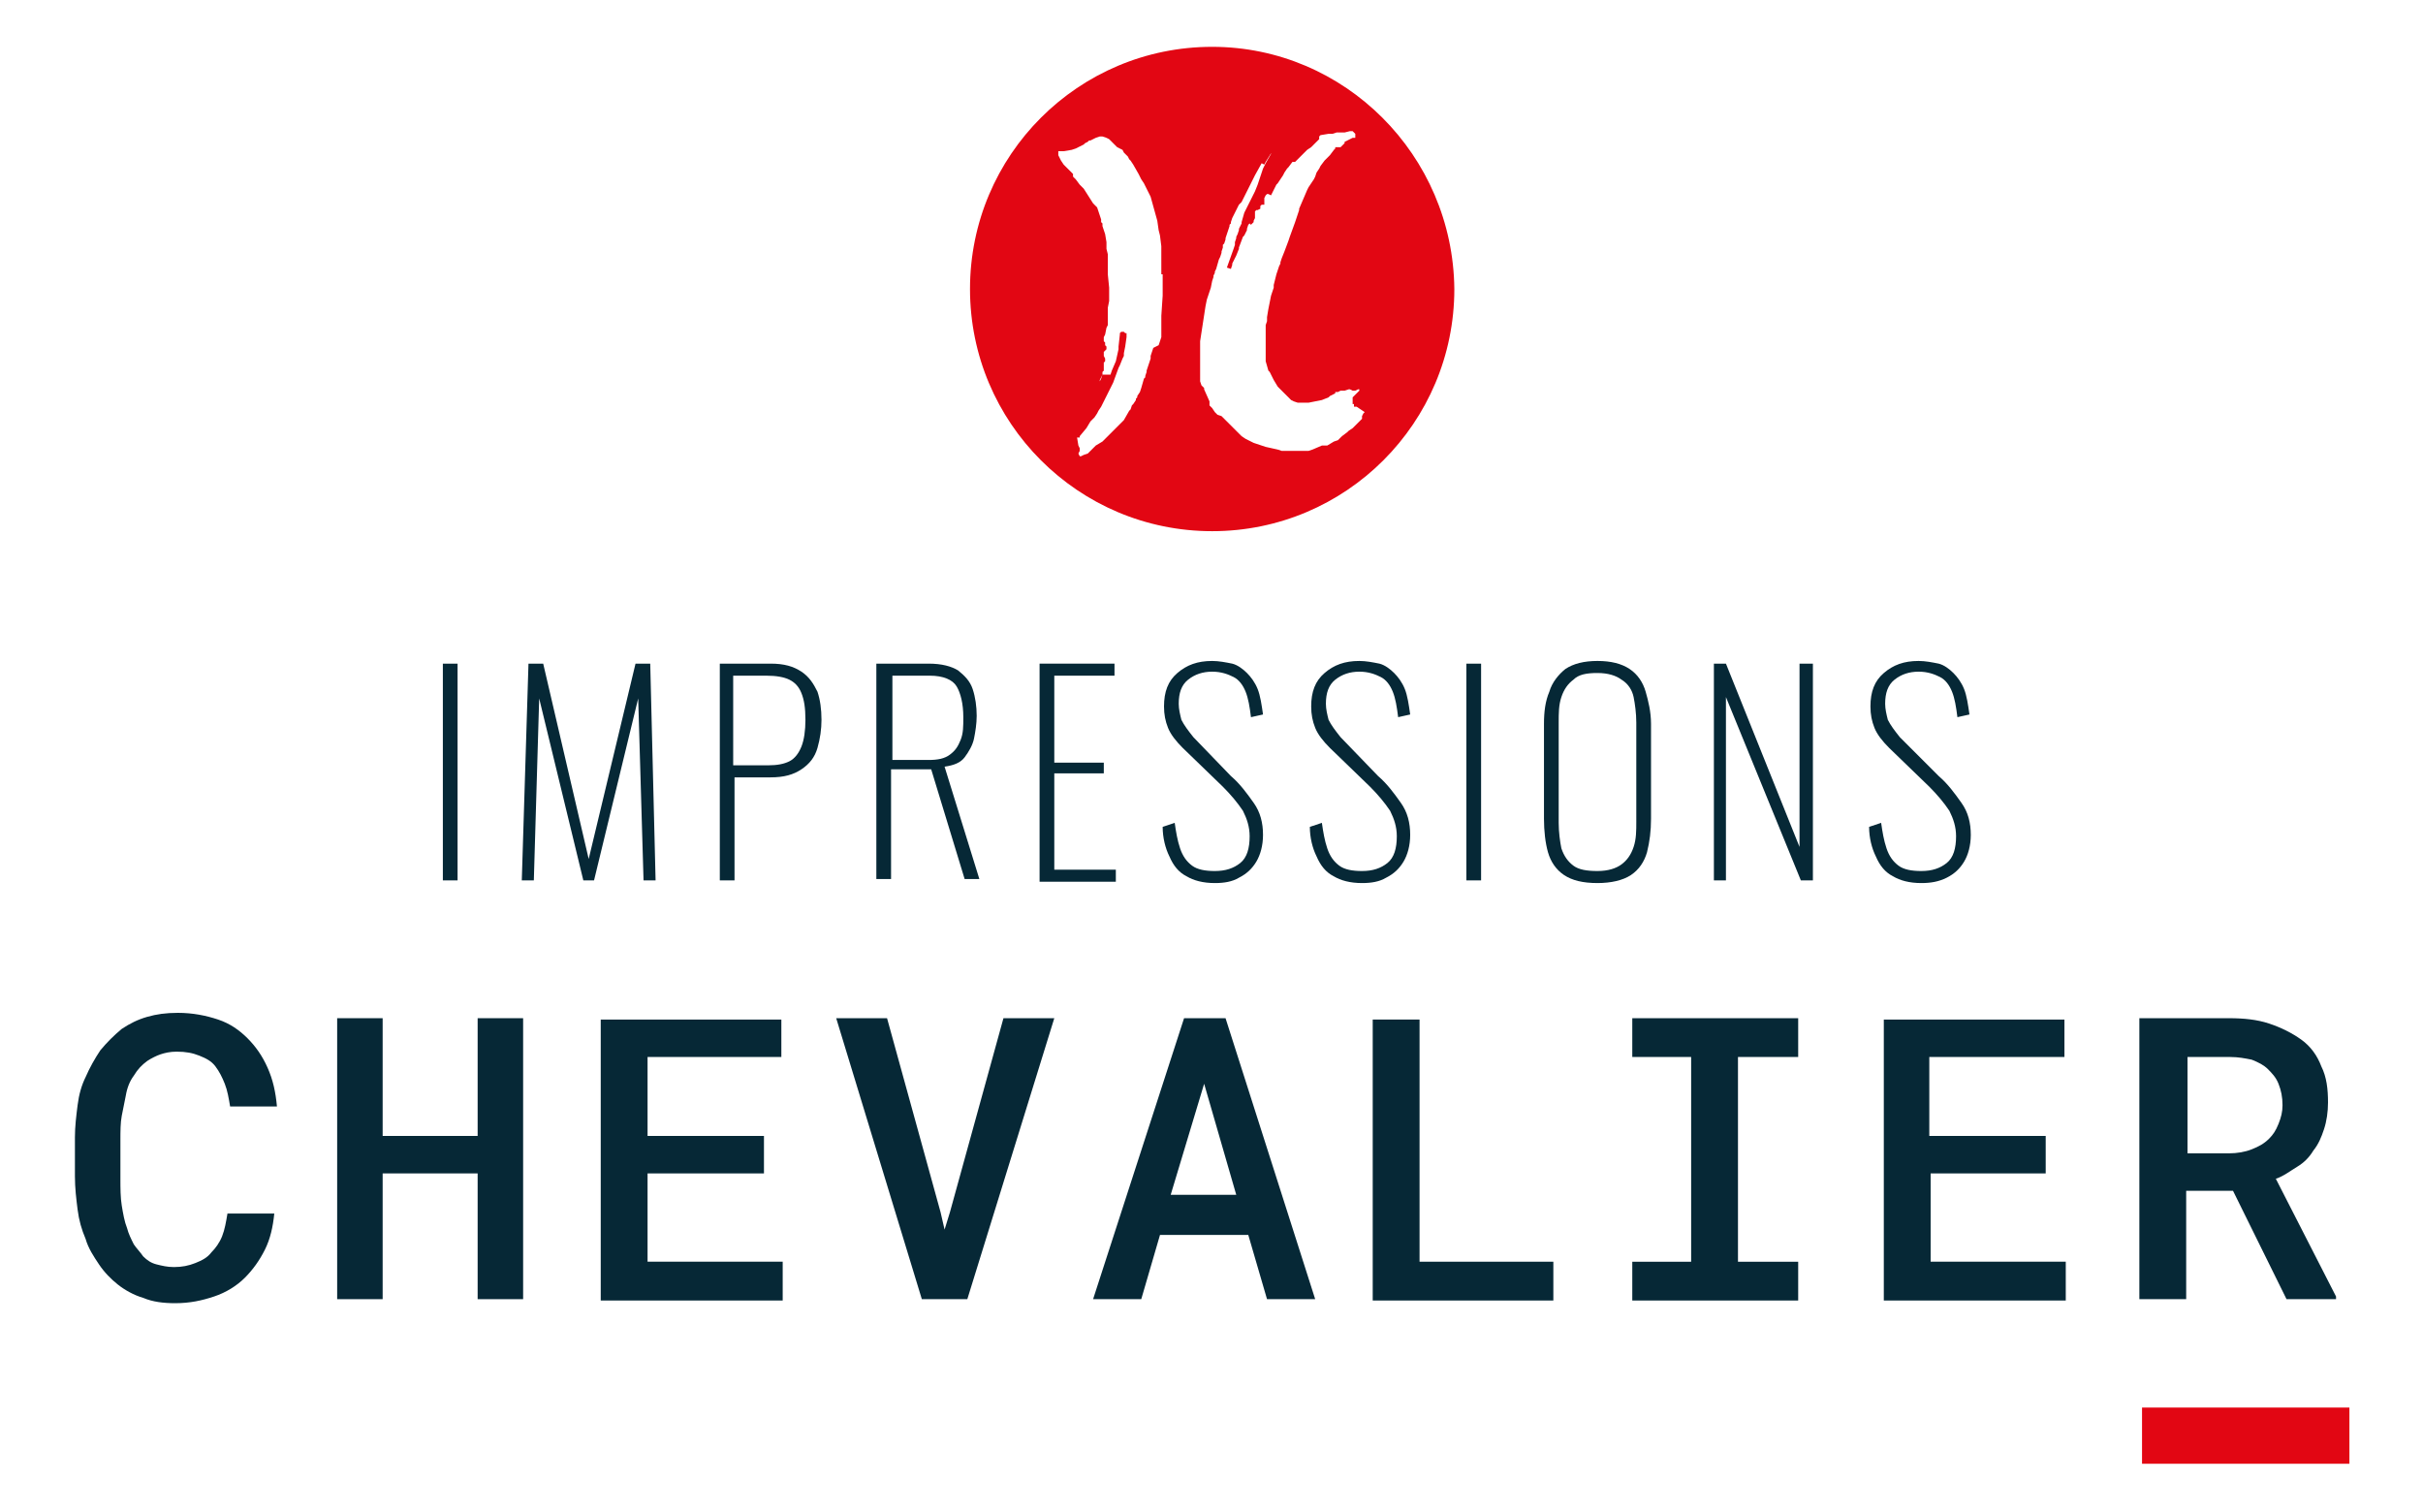 <?xml version="1.0" encoding="utf-8"?>
<!-- Generator: Adobe Illustrator 25.1.0, SVG Export Plug-In . SVG Version: 6.00 Build 0)  -->
<svg version="1.1" id="Calque_1" xmlns="http://www.w3.org/2000/svg" xmlns:xlink="http://www.w3.org/1999/xlink" x="0px" y="0px"
	 viewBox="0 0 181.1 113" style="enable-background:new 0 0 181.1 113;" xml:space="preserve">
<style type="text/css">
	.st0{fill:#E20613;}
	.st1{fill:#062836;}
</style>
<g>
	<path class="st0" d="M90.6,3.5c-10,0-18.1,8.1-18.1,18.1c0,10,8.1,18.1,18.1,18.1c10,0,18.1-8.1,18.1-18.1
		C108.6,11.6,100.5,3.5,90.6,3.5z M86.9,20.5l0,0.2l0,0v0l0,0.3l0,0.5l0,0.3l0,0.3l-0.1,1.5l0,0.3l0,0.3l0,0.2l0,0l0,0l0,0.3l0,0.2
		l0,0l0,0l0,0.3l-0.2,0.6L86.2,26l0,0l0,0l-0.2,0.6L86,26.8l-0.2,0.6l-0.1,0.3l0,0l0,0l0,0.1l-0.1,0.3l0,0l0,0l0,0.1l-0.1,0.1
		l-0.2,0.7l-0.1,0.3L85,29.6l0,0l0,0l0,0.1l-0.1,0.1l0,0l0,0l0,0.1l-0.2,0.3l-0.1,0.1l-0.1,0.3l-0.1,0.1L84,31.4l-0.1,0.1l-0.1,0.1
		l-0.2,0.2l-0.1,0.1L83.4,32l-0.1,0.1l-0.1,0.1l-0.1,0.1l0,0l0,0L83,32.4l-0.1,0.1l-0.1,0.1l0,0l0,0l-0.1,0.1l-0.1,0.1l0,0l0,0
		l-0.1,0.1l-0.1,0.1l-0.5,0.3l-0.1,0.1l-0.1,0.1l-0.1,0.1l0,0l0,0l-0.1,0.1l-0.2,0.2l-0.3,0.1l-0.2,0.1h-0.1l0,0l-0.1-0.2l0.1-0.2
		l0-0.1l0-0.1l-0.1-0.2l-0.1-0.6l0,0l0.1,0l0.1,0v-0.1l0.5-0.6l0,0l0,0l0.3-0.5l0.1-0.1l0.2-0.2l0,0l0,0l0.2-0.3l0.1-0.2l0,0l0,0
		l0.2-0.3l0,0l0,0l0.1-0.2l0.1-0.2l0.1-0.2l0.1-0.2l0.1-0.2l0.2-0.4l0.2-0.4l0.4-1.1l0.1-0.2l0.2-0.5l0.1-0.2l0-0.2l0.1-0.5l0,0l0,0
		l0.1-0.7l0,0l0,0l0-0.2l0-0.1l-0.1,0l0,0l-0.1-0.1l-0.1,0l-0.1,0l0,0l0,0l-0.1,0.1l0,0l0,0l0,0.1l0,0l0,0l-0.1,0.9l0,0.2l-0.2,0.9
		l-0.3,0.7l0,0l0,0l-0.1,0.3L82.4,28l-0.1,0.3l-0.1,0.2l0-0.1l0.1-0.2l0.1-0.2l0-0.1l0,0v0v0v0l0,0l0-0.1l0,0l0,0l0.1-0.1l0,0l0-0.1
		l0-0.2l0,0v0l0-0.1l0-0.2l0,0l0.1-0.1l0,0v-0.1v-0.1v0l0,0l-0.1-0.2l0-0.2l0-0.1l0.1-0.1l0.1-0.1v-0.1v0v-0.1l0,0l-0.1-0.1l0-0.1
		l0-0.1l0,0l0,0l0,0l0,0l-0.1-0.1l0,0l0-0.1v0l0-0.2l0.1-0.2l0.1-0.5l0.1-0.2l0,0l0,0l0-0.3l0-0.3l0-0.2V23l0.1-0.5l0,0v0l0-0.2
		l0-0.5v-0.3l-0.1-1v-0.4v0l0,0l0-0.2v-0.2l0-0.4l0-0.3l0,0l0,0l-0.1-0.4l0-0.2l0,0l0,0l0-0.1l0-0.2l-0.1-0.6l0,0l0,0l-0.2-0.6
		l0-0.2l0,0l0,0l-0.1-0.1l0-0.2l0,0l0,0l-0.3-0.9l0,0l0,0l-0.1-0.1l-0.1-0.1l-0.1-0.1l0,0l0,0L81,14.1l0,0l0,0l-0.1-0.1l-0.2-0.2
		l-0.3-0.4l-0.2-0.2L80.2,13L80,12.8l0,0l0,0l-0.3-0.3l-0.1-0.1l0,0l0,0l-0.1-0.1L79.3,12l-0.1-0.2l-0.1-0.2l0-0.2l0-0.1l0,0l0.1,0
		l0.1,0v0l0.2,0l0.6-0.1l0,0l0,0l0.3-0.1l0,0l0,0l0.2-0.1l0.2-0.1l0,0l0,0l0.2-0.1l0.1-0.1l0,0l0,0l0.2-0.1l0.1-0.1l0.1,0l0,0l0,0
		l0.4-0.2l0.3-0.1l0.1,0l0.1,0l0.3,0.1l0.2,0.1l0,0l0,0l0.1,0.1l0.2,0.2l0.3,0.3l0.2,0.1l0,0l0,0l0,0l0.2,0.1l0,0l0,0l0,0l0,0
		l0.1,0.2l0.1,0.1l0,0l0,0l0.1,0.1l0.1,0.1l0.1,0.2l0.1,0.1l0.2,0.3l0.4,0.7l0.2,0.4l0.2,0.3l0.1,0.2l0,0l0,0l0.1,0.2l0.2,0.4
		l0.1,0.2l0.5,1.8l0.1,0.7l0.1,0.4l0.1,0.8l0,0.5V20.5z M102,30.8L102,30.8l-0.1,0.1l0,0l0,0l-0.1,0.2l0,0l0,0l0,0.1l0,0.1l-0.1,0.1
		l0,0l0,0l-0.3,0.3l-0.1,0.1l-0.2,0.2l-0.3,0.2l0,0l0,0l-0.1,0.1l-0.4,0.3l-0.1,0.1l-0.1,0.1l-0.1,0.1l0,0l0,0L99.7,33l-0.5,0.3
		L99,33.3l-0.2,0l-0.7,0.3l-0.3,0.1l-0.3,0l-0.3,0l-0.4,0h-0.6l-0.4,0l-0.3-0.1l-0.9-0.2l-0.3-0.1l-0.3-0.1l-0.3-0.1L93.5,33l0,0
		l0,0l-0.4-0.2l-0.3-0.2l-0.1-0.1l-0.2-0.2l-0.1-0.1l0,0l0,0l-0.1-0.1l-0.1-0.1l-0.2-0.2l-0.3-0.3l-0.1-0.1l-0.1-0.1l-0.2-0.2L91,31
		l0,0l0,0l-0.2-0.2l-0.2-0.3l0,0l0,0l-0.1-0.1l-0.1-0.1l0,0l0,0L90.4,30L90,29.1l0-0.1l0,0l0,0l-0.1-0.1l-0.1-0.1l-0.1-0.3L89.7,28
		l0-0.3l0-0.8l0-0.3l0-0.4l0-0.4l0-0.3l0.2-1.3l0.2-1.3l0.1-0.5l0.1-0.3l0.1-0.3l0.1-0.3l0.1-0.5l0.1-0.3l0,0l0,0l0-0.1l0.1-0.2l0,0
		l0,0l0-0.1l0.1-0.2l0,0l0,0l0.2-0.7l0.1-0.2l0.1-0.3l0-0.1l0.1-0.3l0,0l0,0l0-0.2l0.1-0.1l0,0l0,0l0.1-0.3l0,0l0,0l0-0.1l0.3-0.9
		l0,0l0,0l0-0.1l0.1-0.1l0,0l0,0l0-0.1l0.1-0.3l0.2-0.4l0.1-0.2l0,0l0,0l0.2-0.4l0.1-0.1l0,0l0,0l0.1-0.1l0.3-0.6l0.3-0.6l0.3-0.6
		l0.1-0.2l0.5-0.9l0.2,0.1l0.1-0.2l0.5-0.8h0l-0.1,0.1L95,11.4l0,0l0,0l0,0l0,0.1l-0.4,0.7l-0.1,0.2l0,0l0,0l-0.1,0.2l-0.1,0.3l0,0
		l0,0l-0.2,0.6l-0.1,0.3l-0.2,0.5L93,15.9l-0.2,0.7l0,0l0,0l0,0l0,0.1l-0.2,0.4l0,0l0,0l0,0.1l-0.1,0.3l-0.1,0.2l0,0l0,0l0,0.1
		l-0.1,0.3l0,0l0,0l0,0.2l-0.1,0.3L91.7,20l0.3,0.1l0.1-0.3l0-0.1l0.1-0.2l0.2-0.4l0,0l0,0l0.2-0.5l0,0l0,0l0-0.1l0.3-0.8l0.1-0.1
		l0,0l0,0l0.2-0.4l0,0l0,0l0-0.1l0.1-0.3l0.1-0.1l0.1,0.1l0.2-0.2l0,0l0,0l0-0.1l0.1-0.2l0,0l0,0l0-0.1l0-0.3l0-0.1l0.1-0.1l0.1,0
		l0.2-0.1l0-0.2l0,0l0,0l0.1-0.1l0.1,0l0.1,0l0-0.1l0-0.1l0,0l0-0.1l0-0.2l0,0l0.1-0.2l0,0l0,0l0.1-0.1l0.1,0l0.2,0.1l0.1-0.2
		l0.1-0.2l0,0l0,0l0.2-0.4l0.1-0.1l0.4-0.6l0.1-0.2l0.2-0.3l0.1-0.1l0.3-0.4h0.1h0l0,0l0,0l0,0l0,0l0.1,0l0.2-0.2l0,0l0,0l0.1-0.1
		l0.2-0.2l0.1-0.1l0.1-0.1l0.2-0.2l0.3-0.2l0.3-0.3l0.3-0.3l0,0l0,0l0-0.1l0-0.1l0.1-0.1l0.6-0.1l0.3,0l0,0l0,0l0.3-0.1l0.3,0l0.3,0
		l0,0l0,0l0.4-0.1l0.1,0l0.1,0l0.2,0.2l0,0v0l0,0.1l0,0l0,0l0,0.1l0,0l0,0l0,0.1l0,0h0h0l0,0l-0.1,0l-0.1,0l0,0l0,0l-0.6,0.3l0,0
		l0,0l0,0l0,0l0,0l0,0.1l-0.1,0.1l0,0l0,0l-0.2,0.2L99.8,11l0,0l0,0l0,0.1l0,0l0,0l0,0l-0.1,0.1l0,0l0,0l-0.3,0.4L99,12l-0.3,0.4
		l-0.1,0.2l-0.2,0.3l-0.1,0.3l-0.1,0.2L97.8,14l0,0l0,0l-0.1,0.2l-0.6,1.4l0,0l0,0l0,0.1L97,16l-0.2,0.6l-0.4,1.1l-0.1,0.3l-0.3,0.8
		l-0.2,0.5l-0.1,0.3l0,0l0,0l0,0.1l-0.1,0.2l0,0l0,0l-0.1,0.3l-0.1,0.3l-0.2,0.8l0,0.2l-0.2,0.6l-0.2,1l-0.1,0.6l0,0v0l0,0.3
		l-0.1,0.3l0,0.4l0,0.7l0,1.3v0l0,0l0,0.3l0,0l0,0l0.2,0.7l0,0l0,0l0.1,0.1l0.3,0.6l0.3,0.5l0,0l0,0l0.1,0.1l0.1,0.1l0,0l0,0
		l0.3,0.3l0,0l0,0l0.2,0.2l0.1,0.1l0.1,0.1l0,0l0,0l0.1,0.1l0.2,0.1l0,0l0,0l0.3,0.1l0,0l0,0l0.2,0l0.3,0l0,0h0l0.3,0h0l0,0l0.5-0.1
		l0,0l0,0l0.5-0.1l0,0l0,0l0.5-0.2l0,0l0,0l0.1-0.1l0.4-0.2l0,0l0,0l0-0.1l0,0l0.1,0l0,0l0,0l0,0l0,0l0.1,0l0,0l0,0l0.2-0.1l0.2,0
		l0,0h0h0.1h0l0,0l0.3-0.1l0.1,0l0,0l0.2,0.1l0.1,0l0.1,0l0.2-0.1l0.1,0v0l0,0.1l-0.1,0.1l-0.2,0.2l-0.2,0.2l0,0l0,0l0,0.1l0,0.1
		l0,0.1l0,0.1l0,0.1l0.1,0l0,0l0,0l0,0.2l0.2,0L102,30.8L102,30.8L102,30.8L102,30.8z"/>
	<g>
		<path class="st1" d="M33.1,65.8V49.6h1.1v16.2H33.1z"/>
		<path class="st1" d="M39,65.8l0.5-16.2h1.1L44,64.2l3.5-14.6h1.1L49,65.8h-0.9l-0.4-13.6l-3.3,13.6h-0.8l-3.3-13.6l-0.4,13.6H39z"
			/>
		<path class="st1" d="M53.8,65.8V49.6h3.8c1,0,1.7,0.2,2.3,0.6s0.9,0.9,1.2,1.5c0.2,0.6,0.3,1.3,0.3,2.1c0,0.7-0.1,1.4-0.3,2.1
			c-0.2,0.7-0.6,1.2-1.2,1.6s-1.3,0.6-2.3,0.6h-2.7v7.7H53.8z M54.9,57.2h2.5c0.7,0,1.2-0.1,1.6-0.3c0.4-0.2,0.7-0.6,0.9-1.1
			s0.3-1.2,0.3-2c0-0.9-0.1-1.5-0.3-2c-0.2-0.5-0.5-0.8-0.9-1s-1-0.3-1.7-0.3h-2.5V57.2z"/>
		<path class="st1" d="M65.5,65.8V49.6h3.9c1,0,1.7,0.2,2.2,0.5c0.5,0.4,0.9,0.8,1.1,1.4c0.2,0.6,0.3,1.3,0.3,2
			c0,0.6-0.1,1.2-0.2,1.7c-0.1,0.5-0.4,1-0.7,1.4c-0.3,0.4-0.8,0.6-1.5,0.7l2.6,8.4h-1.1l-2.5-8.2h-3v8.2H65.5z M66.6,56.8h2.8
			c0.7,0,1.2-0.1,1.6-0.4c0.4-0.3,0.6-0.6,0.8-1.1s0.2-1,0.2-1.7c0-1-0.2-1.8-0.5-2.3c-0.3-0.5-1-0.8-2-0.8h-2.8V56.8z"/>
		<path class="st1" d="M77.7,65.8V49.6h5.6v0.9h-4.5V57h3.7v0.8h-3.7V65h4.6v0.9H77.7z"/>
		<path class="st1" d="M90.8,66c-0.9,0-1.6-0.2-2.1-0.5c-0.6-0.3-1-0.8-1.3-1.5c-0.3-0.6-0.5-1.4-0.5-2.2l0.9-0.3
			c0.1,0.7,0.2,1.3,0.4,1.9s0.5,1,0.9,1.3c0.4,0.3,1,0.4,1.7,0.4c0.8,0,1.4-0.2,1.9-0.6c0.5-0.4,0.7-1.1,0.7-2
			c0-0.7-0.2-1.3-0.5-1.9c-0.4-0.6-0.9-1.2-1.5-1.8l-3-2.9c-0.5-0.5-0.9-1-1.1-1.5c-0.2-0.5-0.3-1-0.3-1.6c0-1.1,0.3-1.9,1-2.5
			c0.7-0.6,1.5-0.9,2.6-0.9c0.5,0,1,0.1,1.5,0.2c0.4,0.1,0.8,0.4,1.1,0.7c0.3,0.3,0.6,0.7,0.8,1.2c0.2,0.5,0.3,1.2,0.4,1.9l-0.9,0.2
			c-0.1-0.8-0.2-1.4-0.4-1.9c-0.2-0.5-0.5-0.9-0.9-1.1s-0.9-0.4-1.6-0.4c-0.7,0-1.3,0.2-1.8,0.6c-0.5,0.4-0.7,1-0.7,1.8
			c0,0.4,0.1,0.8,0.2,1.2c0.2,0.4,0.5,0.8,0.9,1.3L92,58c0.7,0.6,1.2,1.3,1.7,2c0.5,0.7,0.7,1.5,0.7,2.4c0,0.8-0.2,1.5-0.5,2
			c-0.3,0.5-0.7,0.9-1.3,1.2C92.1,65.9,91.5,66,90.8,66z"/>
		<path class="st1" d="M101.8,66c-0.9,0-1.6-0.2-2.1-0.5c-0.6-0.3-1-0.8-1.3-1.5c-0.3-0.6-0.5-1.4-0.5-2.2l0.9-0.3
			c0.1,0.7,0.2,1.3,0.4,1.9s0.5,1,0.9,1.3c0.4,0.3,1,0.4,1.7,0.4c0.8,0,1.4-0.2,1.9-0.6c0.5-0.4,0.7-1.1,0.7-2
			c0-0.7-0.2-1.3-0.5-1.9c-0.4-0.6-0.9-1.2-1.5-1.8l-3-2.9c-0.5-0.5-0.9-1-1.1-1.5c-0.2-0.5-0.3-1-0.3-1.6c0-1.1,0.3-1.9,1-2.5
			c0.7-0.6,1.5-0.9,2.6-0.9c0.5,0,1,0.1,1.5,0.2c0.4,0.1,0.8,0.4,1.1,0.7c0.3,0.3,0.6,0.7,0.8,1.2c0.2,0.5,0.3,1.2,0.4,1.9l-0.9,0.2
			c-0.1-0.8-0.2-1.4-0.4-1.9c-0.2-0.5-0.5-0.9-0.9-1.1s-0.9-0.4-1.6-0.4c-0.7,0-1.3,0.2-1.8,0.6c-0.5,0.4-0.7,1-0.7,1.8
			c0,0.4,0.1,0.8,0.2,1.2c0.2,0.4,0.5,0.8,0.9,1.3L103,58c0.7,0.6,1.2,1.3,1.7,2c0.5,0.7,0.7,1.5,0.7,2.4c0,0.8-0.2,1.5-0.5,2
			c-0.3,0.5-0.7,0.9-1.3,1.2C103.1,65.9,102.5,66,101.8,66z"/>
		<path class="st1" d="M109.6,65.8V49.6h1.1v16.2H109.6z"/>
		<path class="st1" d="M119.4,66c-1.1,0-1.9-0.2-2.5-0.6s-1-1-1.2-1.7c-0.2-0.7-0.3-1.6-0.3-2.5v-7.1c0-0.9,0.1-1.7,0.4-2.4
			c0.2-0.7,0.7-1.3,1.2-1.7c0.6-0.4,1.4-0.6,2.4-0.6c1,0,1.8,0.2,2.4,0.6c0.6,0.4,1,1,1.2,1.7c0.2,0.7,0.4,1.5,0.4,2.4v7.1
			c0,0.9-0.1,1.7-0.3,2.5c-0.2,0.7-0.6,1.3-1.2,1.7S120.4,66,119.4,66z M119.4,65.1c0.8,0,1.4-0.2,1.8-0.5c0.4-0.3,0.7-0.7,0.9-1.3
			c0.2-0.6,0.2-1.2,0.2-1.9V54c0-0.7-0.1-1.4-0.2-1.9s-0.4-1-0.9-1.3c-0.4-0.3-1-0.5-1.8-0.5c-0.8,0-1.4,0.1-1.8,0.5
			c-0.4,0.3-0.7,0.7-0.9,1.3s-0.2,1.2-0.2,1.9v7.5c0,0.7,0.1,1.4,0.2,1.9c0.2,0.6,0.5,1,0.9,1.3C118,65,118.6,65.1,119.4,65.1z"/>
		<path class="st1" d="M128.1,65.8V49.6h0.9l5.5,13.7V49.6h1v16.2h-0.9L129,52.1v13.7H128.1z"/>
		<path class="st1" d="M143.6,66c-0.9,0-1.6-0.2-2.1-0.5c-0.6-0.3-1-0.8-1.3-1.5c-0.3-0.6-0.5-1.4-0.5-2.2l0.9-0.3
			c0.1,0.7,0.2,1.3,0.4,1.9s0.5,1,0.9,1.3c0.4,0.3,1,0.4,1.7,0.4c0.8,0,1.4-0.2,1.9-0.6c0.5-0.4,0.7-1.1,0.7-2
			c0-0.7-0.2-1.3-0.5-1.9c-0.4-0.6-0.9-1.2-1.5-1.8l-3-2.9c-0.5-0.5-0.9-1-1.1-1.5c-0.2-0.5-0.3-1-0.3-1.6c0-1.1,0.3-1.9,1-2.5
			c0.7-0.6,1.5-0.9,2.6-0.9c0.5,0,1,0.1,1.5,0.2c0.4,0.1,0.8,0.4,1.1,0.7c0.3,0.3,0.6,0.7,0.8,1.2c0.2,0.5,0.3,1.2,0.4,1.9l-0.9,0.2
			c-0.1-0.8-0.2-1.4-0.4-1.9c-0.2-0.5-0.5-0.9-0.9-1.1s-0.9-0.4-1.6-0.4c-0.7,0-1.3,0.2-1.8,0.6c-0.5,0.4-0.7,1-0.7,1.8
			c0,0.4,0.1,0.8,0.2,1.2c0.2,0.4,0.5,0.8,0.9,1.3l2.9,2.9c0.7,0.6,1.2,1.3,1.7,2c0.5,0.7,0.7,1.5,0.7,2.4c0,0.8-0.2,1.5-0.5,2
			c-0.3,0.5-0.7,0.9-1.3,1.2C144.9,65.9,144.3,66,143.6,66z"/>
	</g>
	<g>
		<path class="st1" d="M19.8,93.4c-0.4,0.8-0.9,1.5-1.5,2.1c-0.6,0.6-1.4,1.1-2.3,1.4c-0.9,0.3-1.8,0.5-2.9,0.5
			c-0.9,0-1.7-0.1-2.4-0.4c-0.7-0.2-1.4-0.6-1.9-1c-0.5-0.4-1-0.9-1.4-1.5c-0.4-0.6-0.8-1.2-1-1.9c-0.3-0.7-0.5-1.4-0.6-2.2
			s-0.2-1.6-0.2-2.5v-2.9c0-0.8,0.1-1.6,0.2-2.4c0.1-0.8,0.3-1.5,0.6-2.1c0.3-0.7,0.7-1.4,1.1-2c0.5-0.6,1-1.1,1.6-1.6
			c0.6-0.4,1.2-0.7,1.9-0.9c0.7-0.2,1.4-0.3,2.3-0.3c1.1,0,2.1,0.2,3,0.5c0.9,0.3,1.6,0.8,2.2,1.4c0.6,0.6,1.1,1.3,1.5,2.2
			c0.4,0.9,0.6,1.8,0.7,2.9h-3.5c-0.1-0.6-0.2-1.2-0.4-1.7c-0.2-0.5-0.4-0.9-0.7-1.3c-0.3-0.4-0.7-0.6-1.2-0.8
			c-0.5-0.2-1-0.3-1.7-0.3c-0.5,0-0.9,0.1-1.2,0.2s-0.7,0.3-1,0.5c-0.4,0.3-0.7,0.6-1,1.1c-0.3,0.4-0.5,0.9-0.6,1.5
			c-0.1,0.5-0.2,1-0.3,1.5S9,84.6,9,85.2v2.9c0,0.7,0,1.4,0.1,2c0.1,0.6,0.2,1.2,0.4,1.7c0.1,0.4,0.3,0.8,0.5,1.2
			c0.2,0.3,0.5,0.6,0.7,0.9c0.3,0.3,0.6,0.5,1,0.6s0.8,0.2,1.3,0.2c0.6,0,1.1-0.1,1.6-0.3s0.9-0.4,1.2-0.8c0.3-0.3,0.6-0.7,0.8-1.2
			c0.2-0.5,0.3-1.1,0.4-1.7h3.5C20.4,91.7,20.2,92.6,19.8,93.4z"/>
		<path class="st1" d="M35.7,97.1v-9.4h-7.1v9.4h-3.4v-21h3.4v8.8h7.1v-8.8h3.4v21H35.7z"/>
		<path class="st1" d="M48.4,87.7v6.6h10.1v2.9H44.9v-21h13.5V79H48.4v5.9h8.7v2.8H48.4z"/>
		<path class="st1" d="M62.5,76.1h3.8l4,14.5l0.3,1.3l0.4-1.3l4-14.5h3.8l-6.5,21h-3.4L62.5,76.1z"/>
		<path class="st1" d="M86.7,92.3l-1.4,4.8h-3.6l6.8-21h3.1l6.7,21h-3.6l-1.4-4.8H86.7z M92.4,89.3L90,81l-2.5,8.3H92.4z"/>
		<path class="st1" d="M116.1,94.3v2.9h-13.5v-21h3.5v18.1H116.1z"/>
		<path class="st1" d="M134.4,76.1V79h-4.5v15.3h4.5v2.9H122v-2.9h4.4V79H122v-2.9H134.4z"/>
		<path class="st1" d="M144.3,87.7v6.6h10.1v2.9h-13.6v-21h13.5V79h-10.1v5.9h8.7v2.8H144.3z"/>
		<path class="st1" d="M163.4,89v8.1h-3.5v-21h6.7c1.1,0,2.1,0.1,3,0.4c0.9,0.3,1.7,0.7,2.4,1.2c0.7,0.5,1.2,1.2,1.5,2
			c0.4,0.8,0.5,1.7,0.5,2.7c0,0.7-0.1,1.4-0.3,2c-0.2,0.6-0.4,1.1-0.8,1.6c-0.3,0.5-0.7,0.9-1.2,1.2s-1,0.7-1.6,0.9l4.5,8.8v0.2
			h-3.7l-4-8.1H163.4z M166.6,86.2c0.6,0,1.2-0.1,1.7-0.3s0.9-0.4,1.3-0.8c0.3-0.3,0.5-0.6,0.7-1.1s0.3-0.9,0.3-1.4
			c0-0.6-0.1-1.1-0.3-1.6c-0.2-0.5-0.5-0.8-0.8-1.1c-0.3-0.3-0.7-0.5-1.2-0.7c-0.5-0.1-1-0.2-1.6-0.2h-3.2v7.2H166.6z"/>
	</g>
	<rect x="160.1" y="105.2" class="st0" width="15.5" height="4.2"/>
</g>
</svg>
